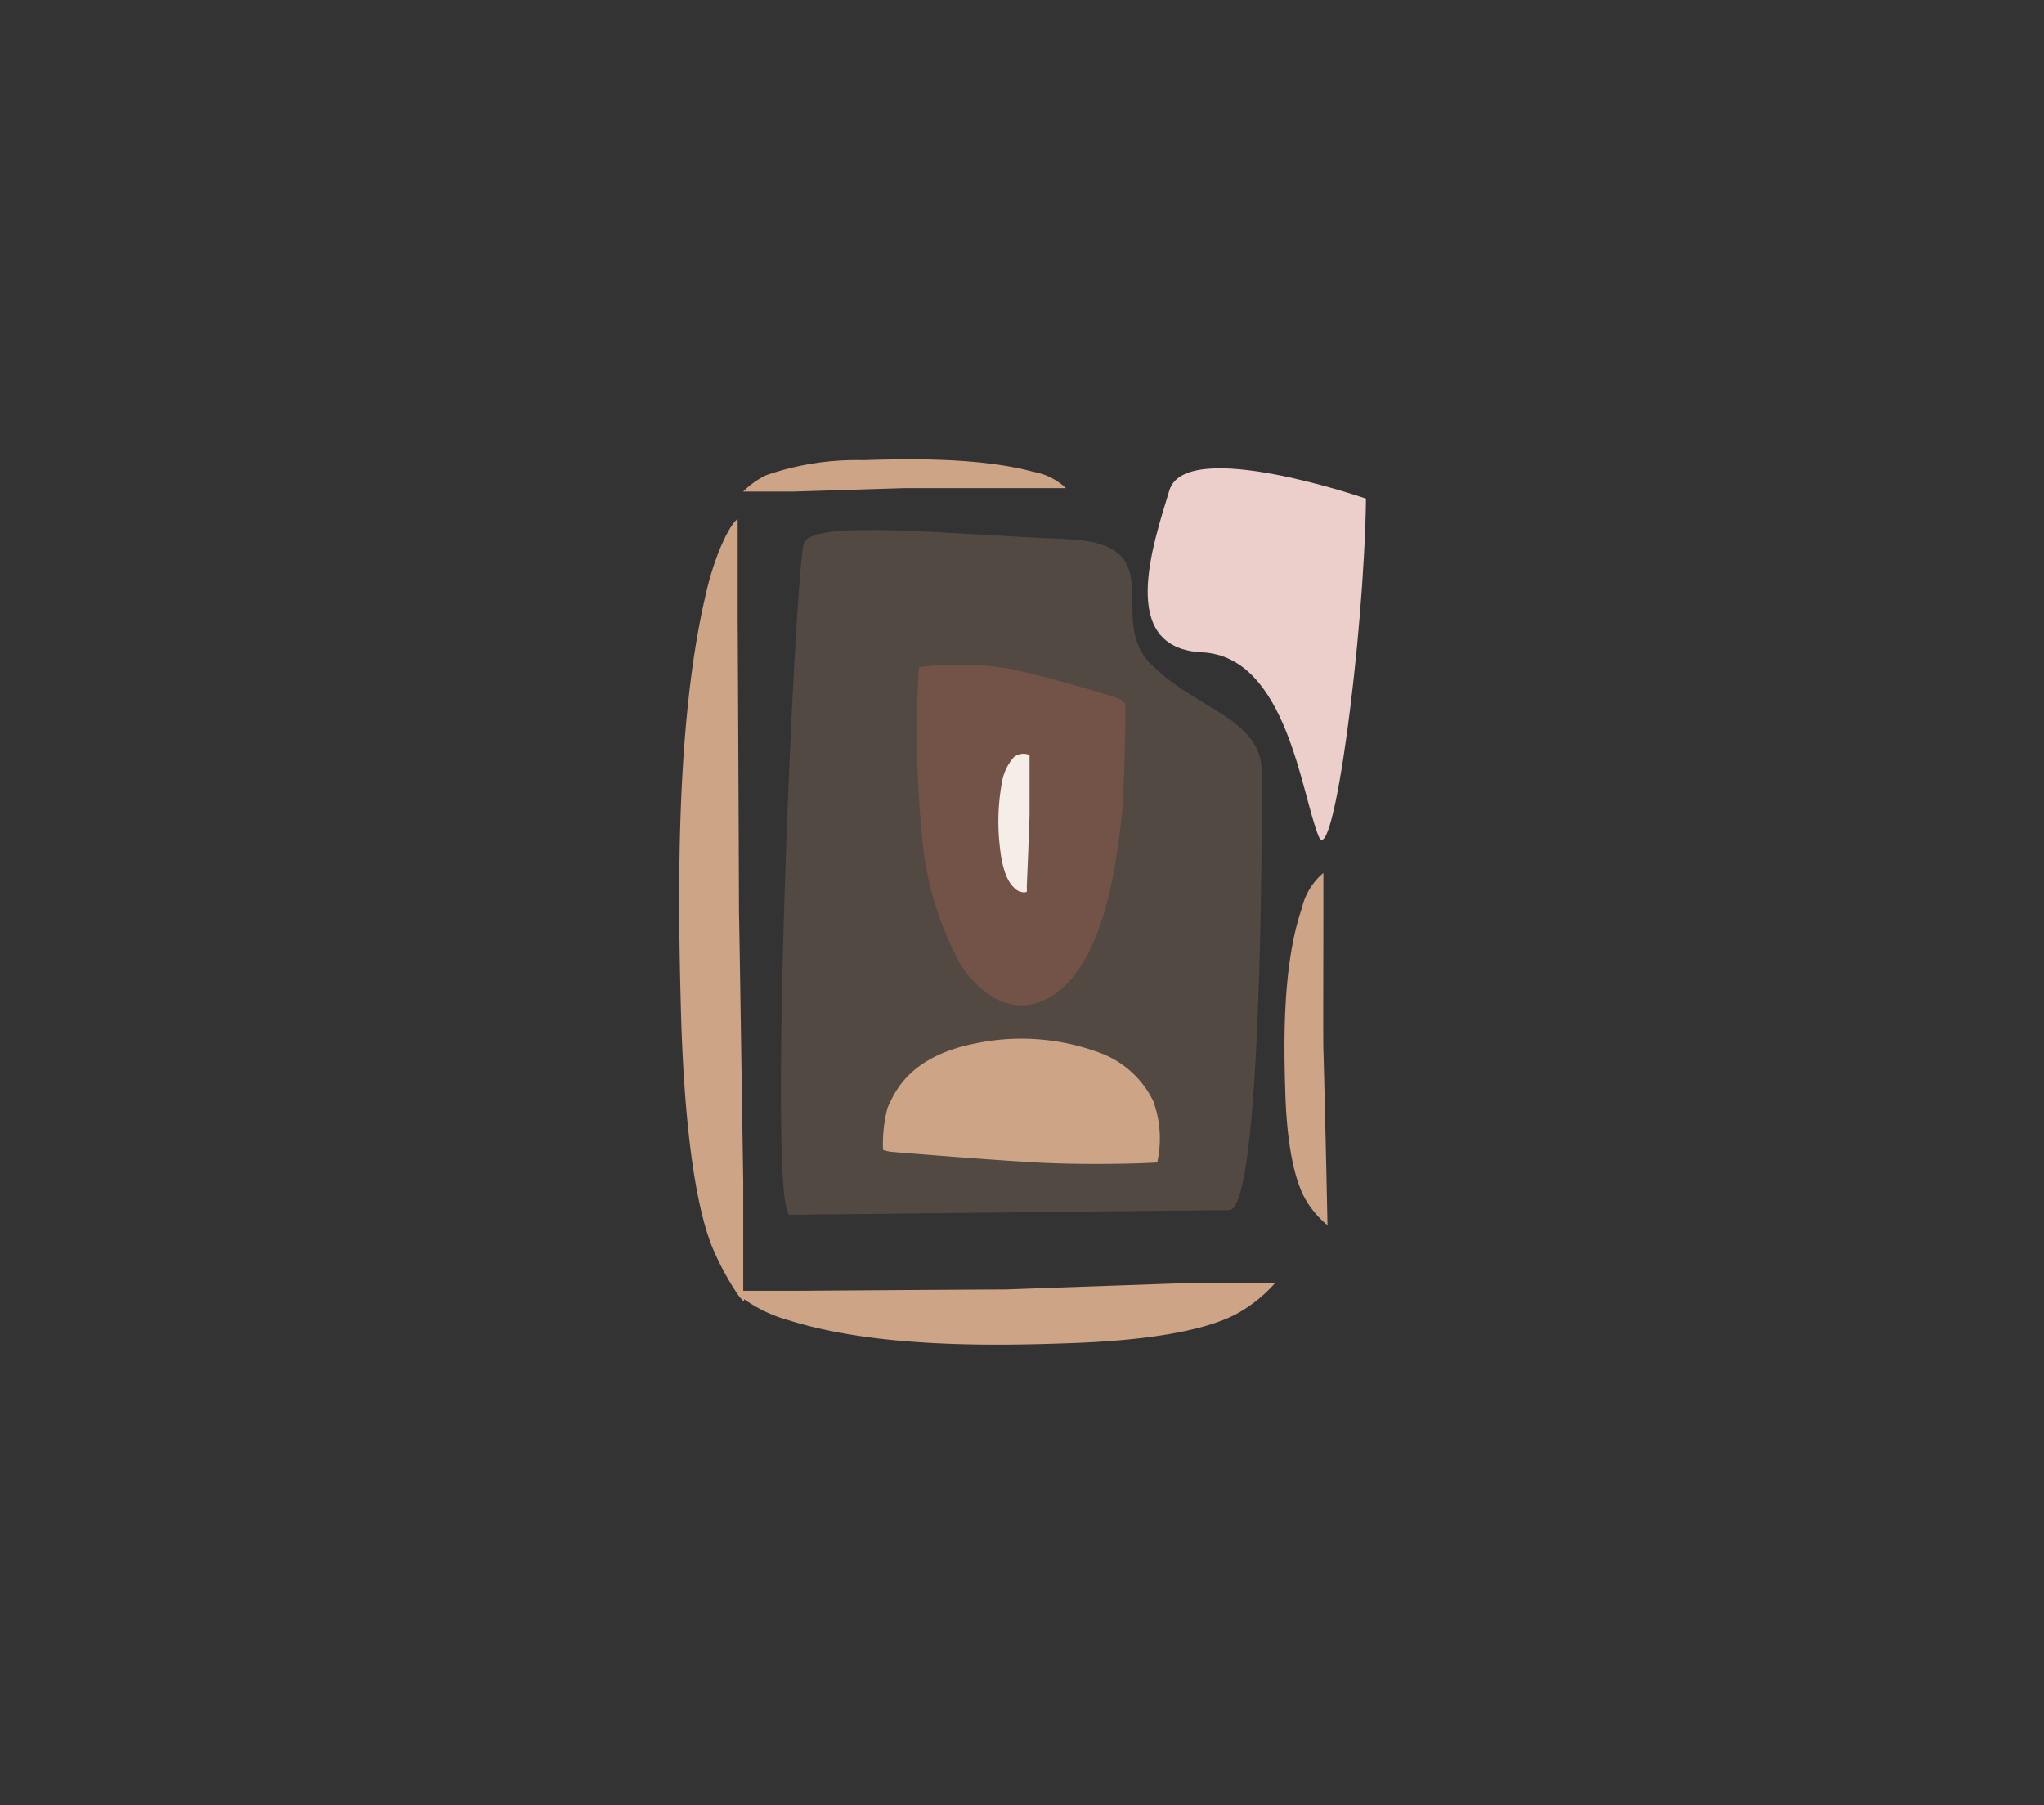 <svg id="Layer_1" data-name="Layer 1" xmlns="http://www.w3.org/2000/svg" viewBox="0 0 124.72 110.16"><rect x="0" y="0" width="124.72" height="110.16" fill="#333333" stroke="none"/><defs><style>.cls-1,.cls-3{fill:#cda486;}.cls-1{opacity:0.2;}.cls-1,.cls-4{isolation:isolate;}.cls-2{fill:#eccfcb;}.cls-4{fill:#955d4f;opacity:0.5;}.cls-5{fill:#f5ede7;}</style></defs><title>trixroma</title><path class="cls-1" d="M48.2,74.13c-1.42,0,.29-39.54.86-41s9.16-.49,15.91-.24,2.41,4.78,5.25,7.63S77,43.81,77,47.18s0,26.67-2,26.67S49.62,74.13,48.2,74.13Z"/><path class="cls-2" d="M73.35,39.81c-5.19-.25-3-6.57-2-9.88s12,.5,12,.5c-.12,8.55-2,22.62-2.88,20.63C79.41,48.56,78.54,40.06,73.35,39.81Z"/><path class="cls-3" d="M61.34,78.69c-.89,0-10.24.06-12.4.08l-3.59,0,0-6.71c-.08-5-.23-15.34-.26-16.38,0-1.29-.06-14.84-.08-18,0-2.5,0-5,0-6-.39.21-1.39,2-2,4.83-1.79,7.81-1.65,18.24-1.46,25.2s.87,11.75,1.88,14.33a16.92,16.92,0,0,0,1.51,2.84.13.13,0,0,0,0,0,2.43,2.43,0,0,0,.46.55v-.15a8.78,8.78,0,0,0,2.76,1.3c5.39,1.69,12.59,1.56,17.39,1.38s8.11-.82,9.9-1.78a8.67,8.67,0,0,0,2.36-1.89l-5.13,0Z"/><path class="cls-3" d="M55.16,29.79l7.4,0,2.48,0a3.88,3.88,0,0,0-2-1c-3.22-.87-7.51-.8-10.38-.71a16.82,16.82,0,0,0-5.91.92,5.24,5.24,0,0,0-1.41,1l3.06,0Z"/><path class="cls-3" d="M80.93,71.42c-.05-2.26-.16-6.9-.18-7.36s0-6.68,0-8.09c0-1.12,0-2.27,0-2.7a4,4,0,0,0-1.32,2.17c-1.19,3.51-1.1,8.2-1,11.34s.57,5.29,1.25,6.45A5.87,5.87,0,0,0,81,74.77Z"/><path class="cls-3" d="M59.5,63.68c-4,.79-4.9,2.94-5.34,3.91a8.71,8.71,0,0,0-.28,2.58,2.25,2.25,0,0,0,.59.13c1.82.15,6.1.49,8.73.64s6,.09,7.41,0a6.68,6.68,0,0,0-.24-3.74,5.86,5.86,0,0,0-3.05-2.87A13.7,13.7,0,0,0,59.5,63.68Z"/><path class="cls-4" d="M61.65,40.82a19.32,19.32,0,0,0-5.58-.11,66.47,66.47,0,0,0,.18,10.2,19.76,19.76,0,0,0,2.3,7.84c1.21,2,3.49,3.59,5.88,1.86,3-2.15,3.68-8,4-10.66.16-1.26.29-6.85.21-7s-.32-.29-.44-.34C66.85,42.17,63.62,41.23,61.65,40.82Z"/><path class="cls-5" d="M62.82,49.77c0-1.3,0-3,0-3.69a.93.93,0,0,0-.95.12,3.05,3.05,0,0,0-.73,1.52A13.3,13.3,0,0,0,61,51.61c.2,2,.74,2.45,1,2.67s.64.19.65.13a1.17,1.17,0,0,0,0-.29C62.69,53.22,62.78,51.08,62.82,49.77Z"/></svg>